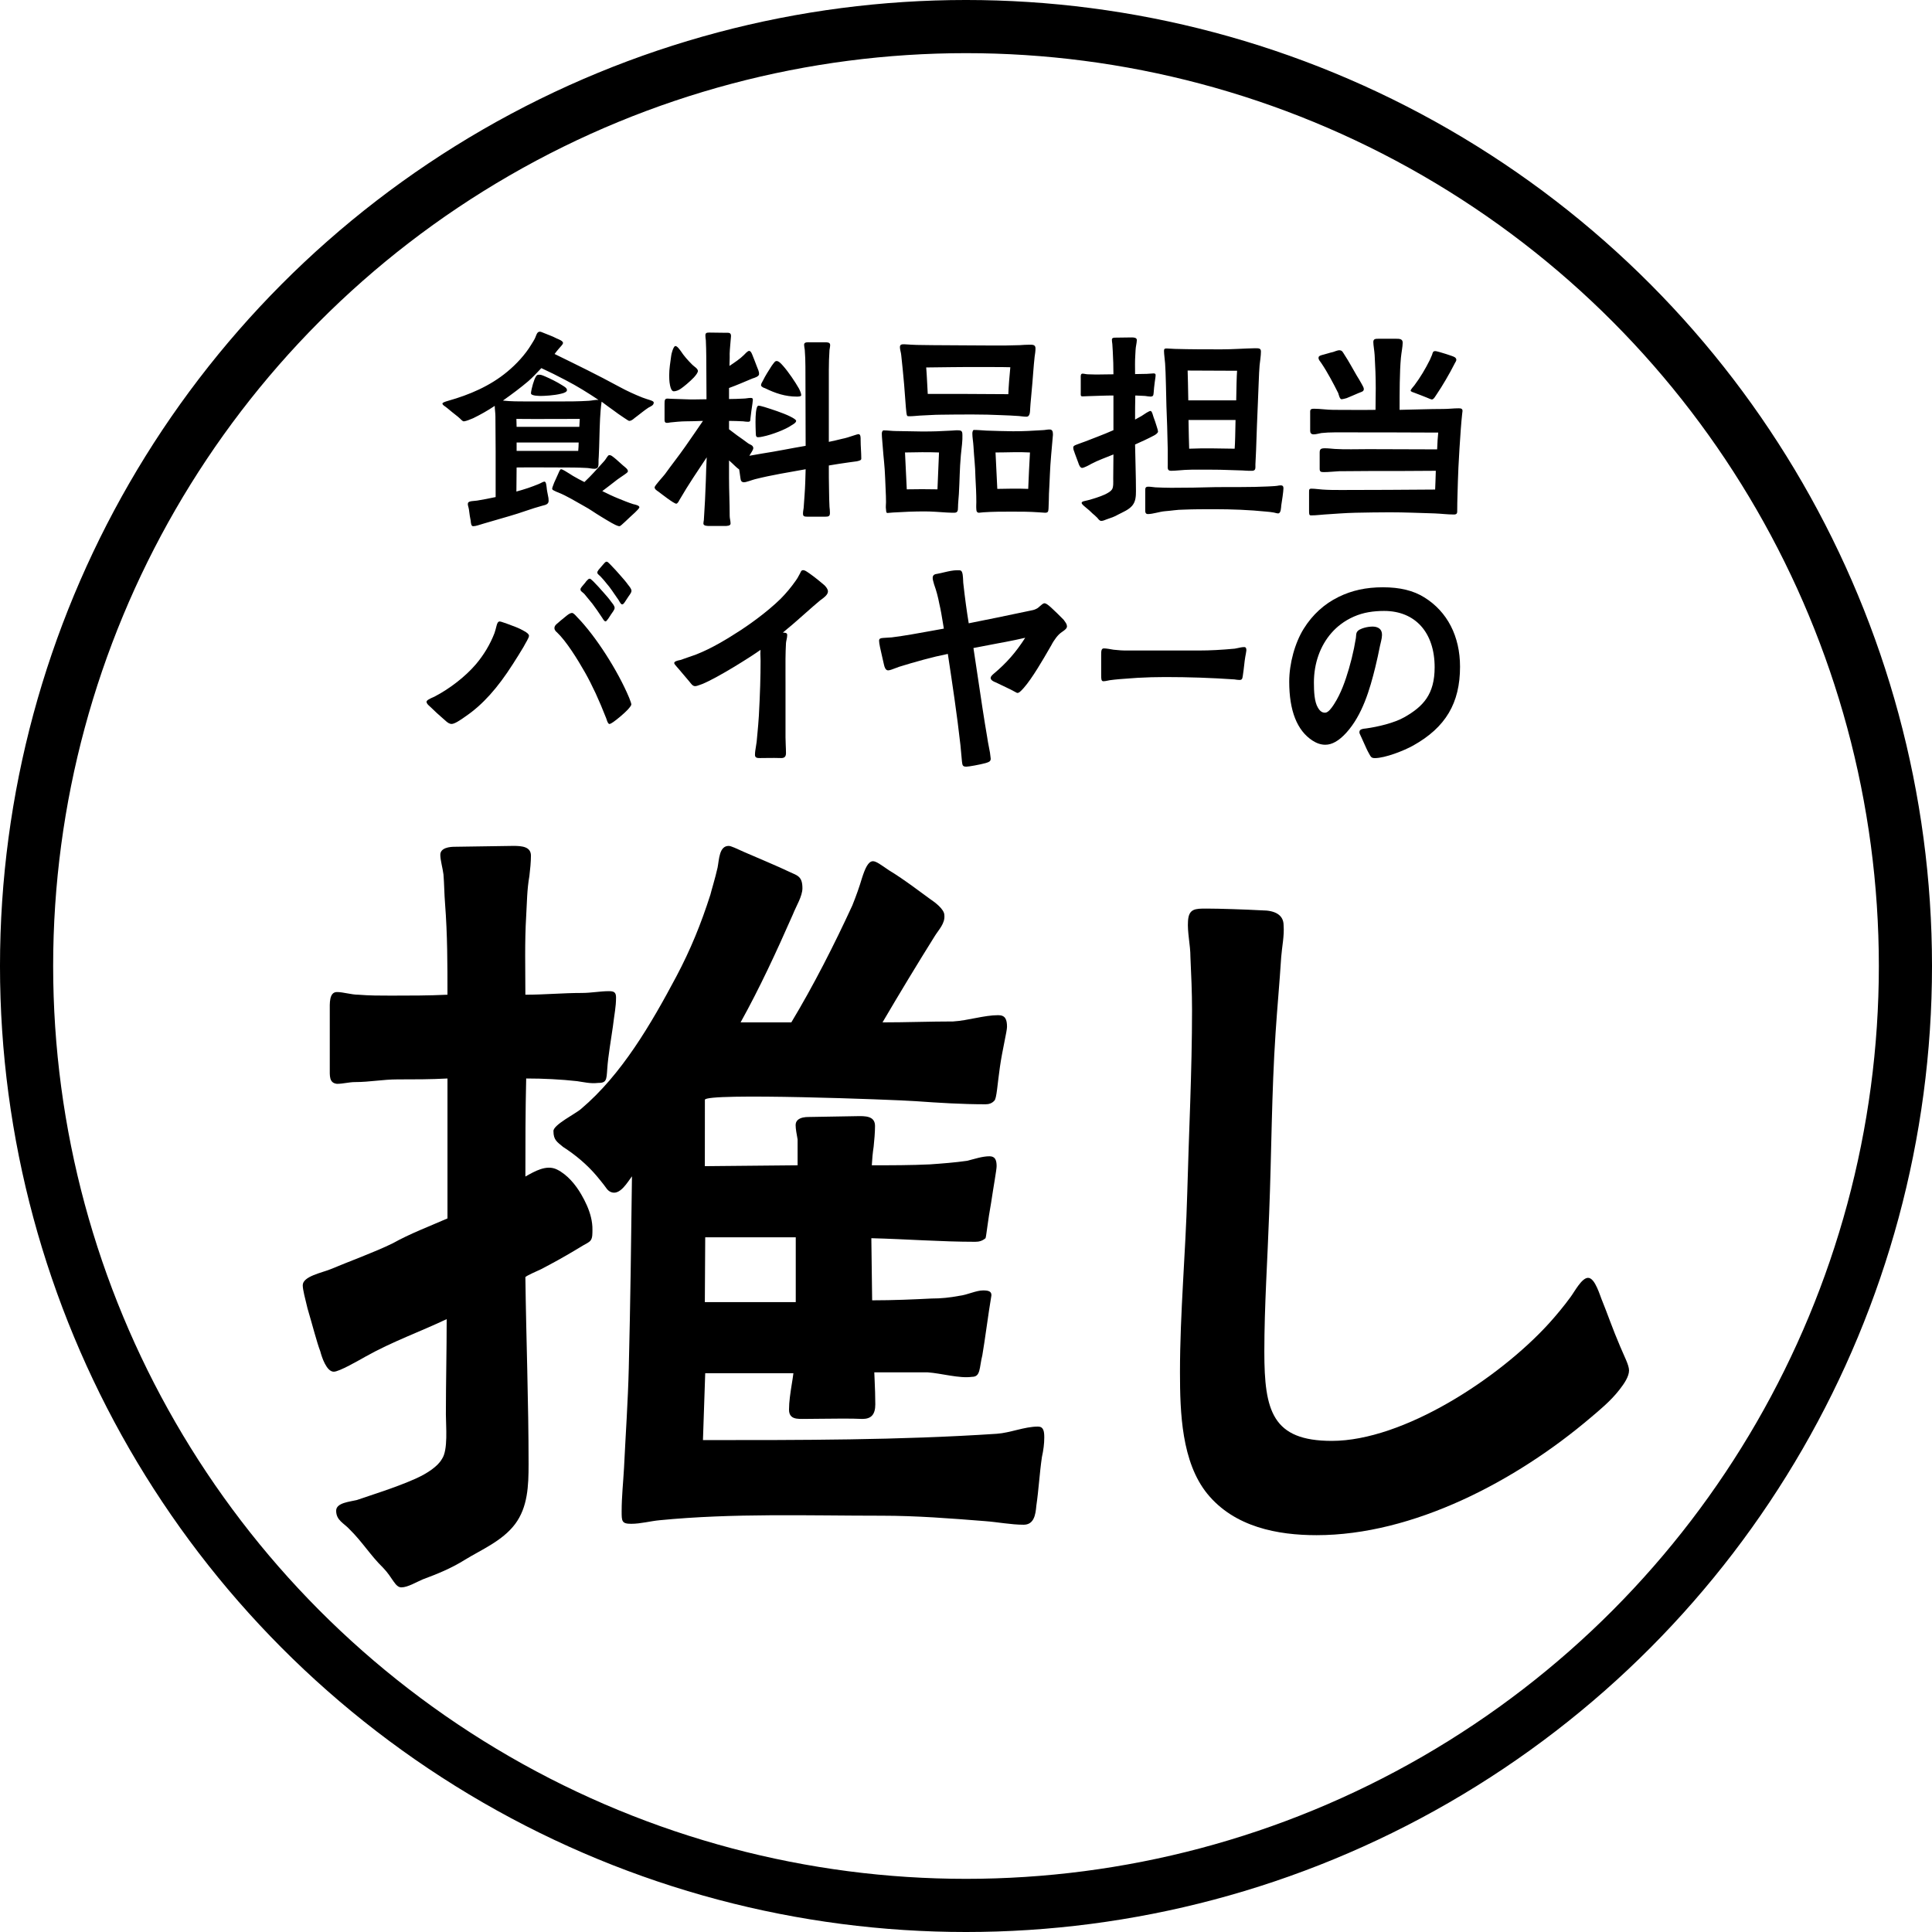 <svg width="204" height="204" viewBox="0 0 204 204" fill="none" xmlns="http://www.w3.org/2000/svg">
<circle cx="102" cy="102" r="99.194" stroke="black" stroke-width="5.613"/>
<path d="M64.29 104.657C63.367 104.657 62.443 104.846 61.435 104.846C59.42 104.846 57.49 105.032 55.474 105.032C55.474 102.304 55.392 99.481 55.558 96.753C55.642 95.34 55.642 93.93 55.896 92.517C55.977 91.859 56.062 91.013 56.062 90.353C56.062 89.411 55.139 89.318 54.215 89.318L48.003 89.411C47.499 89.411 46.492 89.507 46.492 90.26C46.492 90.825 46.745 91.67 46.826 92.331C46.91 93.365 46.91 94.399 46.995 95.433C47.248 98.728 47.248 101.833 47.248 105.032C45.233 105.128 43.302 105.128 41.286 105.128C40.11 105.128 39.021 105.128 37.844 105.032C37.09 105.032 36.248 104.75 35.578 104.75C34.739 104.75 34.821 105.974 34.821 106.727V112.749C34.821 113.596 34.739 114.349 35.578 114.442C36.249 114.442 36.837 114.256 37.509 114.256C39.021 114.256 40.448 113.974 41.96 113.974C43.722 113.974 45.484 113.974 47.249 113.878V128.653C45.318 129.5 43.303 130.253 41.456 131.287C39.525 132.23 36.922 133.169 34.906 134.015C33.983 134.393 31.967 134.768 31.967 135.71C31.967 136.181 32.22 137.12 32.471 138.156C32.974 139.851 33.479 141.826 33.816 142.674C33.983 143.332 34.487 144.838 35.244 144.838C35.829 144.838 37.929 143.614 38.602 143.239C41.456 141.64 44.393 140.605 47.165 139.287C47.165 142.675 47.081 145.966 47.081 149.354C47.081 150.578 47.331 153.12 46.661 154.059C46.242 154.812 45.15 155.565 43.891 156.129C41.792 157.072 39.022 157.918 37.677 158.389C36.923 158.575 35.495 158.671 35.495 159.517C35.495 160.552 36.334 160.835 36.923 161.494C38.265 162.812 39.104 164.222 40.45 165.539C41.458 166.574 41.708 167.61 42.381 167.61C43.053 167.61 43.974 167.045 44.646 166.763C46.158 166.199 47.585 165.635 49.097 164.693C50.775 163.658 53.042 162.716 54.386 160.93C55.728 159.141 55.813 156.882 55.813 154.623C55.813 148.036 55.56 141.45 55.475 134.864C55.474 134.736 56.947 134.112 57.123 134.02C57.707 133.716 58.287 133.405 58.864 133.086C59.486 132.743 60.1 132.386 60.71 132.023C61.015 131.842 61.32 131.66 61.624 131.475C61.853 131.335 62.166 131.21 62.341 131.004C62.584 130.717 62.548 130.222 62.556 129.871C62.565 129.421 62.506 128.973 62.401 128.536C62.195 127.684 61.816 126.883 61.38 126.128C60.782 125.093 59.9 124.026 58.812 123.489C57.693 122.936 56.438 123.692 55.476 124.23C55.476 120.749 55.476 117.361 55.56 113.877C57.407 113.877 59.255 113.973 60.934 114.159C61.606 114.255 62.361 114.441 63.117 114.349C64.04 114.349 64.04 114.067 64.122 112.843C64.206 111.525 64.544 109.644 64.711 108.42C64.879 107.01 65.048 106.349 65.048 105.315C65.048 104.75 64.795 104.657 64.291 104.657L64.29 104.657Z" fill="black"/>
<path d="M109.595 150.633C108.171 150.633 106.665 151.299 105.241 151.393C94.955 152.075 84.523 152.06 74.225 152.06L74.464 145H83.775C83.73 145.367 83.671 145.748 83.605 146.143C83.459 147.059 83.312 148.004 83.312 148.85C83.312 149.502 83.668 149.719 84.095 149.79C84.307 149.826 84.537 149.826 84.749 149.826C85.286 149.826 85.935 149.82 86.623 149.808C88.146 149.79 89.874 149.769 91.06 149.826C91.528 149.826 91.867 149.709 92.09 149.46C92.316 149.207 92.423 148.819 92.423 148.283C92.423 147.413 92.388 146.561 92.352 145.734C92.339 145.454 92.327 145.179 92.317 144.906H97.948C99.372 145 101.297 145.571 102.639 145.38C103.56 145.38 103.391 144.43 103.725 143.1C103.977 141.672 104.396 138.441 104.646 137.016C104.814 136.349 104.396 136.255 103.809 136.255C103.057 136.255 102.136 136.731 101.297 136.825C100.292 137.016 99.372 137.11 98.367 137.11C96.525 137.204 94.349 137.301 92.09 137.301L92.005 130.742C95.689 130.835 99.372 131.121 102.973 131.121C103.391 131.121 103.725 131.026 104.062 130.742C104.144 130.551 104.312 128.841 104.646 127.034C104.899 125.322 105.233 123.515 105.233 123.136C105.233 122.47 105.064 122.091 104.48 122.091C103.725 122.091 102.889 122.375 102.136 122.567C100.794 122.757 99.54 122.851 98.2 122.946C96.207 123.042 94.129 123.043 92.054 123.043C92.09 122.389 92.146 121.735 92.248 121.081C92.319 120.417 92.393 119.562 92.393 118.896C92.393 118.484 92.243 118.233 92.005 118.08C91.694 117.88 91.235 117.85 90.776 117.85L85.335 117.944C85.027 117.944 84.507 117.991 84.219 118.276C84.092 118.4 84.01 118.57 84.01 118.801C84.01 119.215 84.127 119.779 84.219 120.312V123.043L74.424 123.136C74.424 123.136 74.429 116.211 74.429 116.129C74.433 115.362 94.448 116.113 96.675 116.272C99.136 116.448 101.602 116.601 104.07 116.601C104.404 116.601 104.738 116.507 104.99 116.222C105.24 116.031 105.325 114.415 105.575 112.706C105.827 110.899 106.33 108.902 106.33 108.426C106.33 107.665 106.162 107.192 105.409 107.192C103.901 107.192 102.226 107.762 100.637 107.856C98.209 107.856 95.697 107.953 93.184 107.953C95.025 104.816 96.869 101.772 98.711 98.826C99.129 98.159 99.8 97.496 99.716 96.641C99.716 95.974 98.627 95.213 98.209 94.928C97.538 94.452 95.447 92.837 93.855 91.887C93.018 91.314 92.516 90.936 92.179 90.936C91.677 90.936 91.342 91.697 91.008 92.742C90.756 93.597 90.422 94.549 90.003 95.594C88.078 99.778 85.9 104.055 83.556 107.953H78.199C80.207 104.34 81.967 100.536 83.724 96.544C84.058 95.689 84.728 94.642 84.728 93.788C84.728 92.552 84.226 92.457 83.39 92.076C82.217 91.506 79.704 90.46 78.618 89.984C77.779 89.605 77.194 89.32 76.942 89.32C75.937 89.32 75.937 90.745 75.771 91.6C75.518 92.742 75.1 94.073 75.016 94.452C74.011 97.589 72.924 100.251 71.417 103.103C68.737 108.141 65.64 113.463 61.37 117.077C60.868 117.553 58.356 118.79 58.44 119.453C58.44 120.37 58.829 120.582 59.458 121.106C60.769 121.95 61.968 122.951 62.99 124.154C63.257 124.468 63.512 124.791 63.767 125.114C63.99 125.397 64.135 125.702 64.479 125.857C65.45 126.294 66.261 124.814 66.729 124.206C66.645 130.957 66.561 137.704 66.393 144.455C66.308 147.971 66.058 151.49 65.89 155.006C65.806 156.528 65.64 158.05 65.64 159.568C65.64 160.614 65.64 160.899 66.645 160.899C67.65 160.899 68.656 160.614 69.657 160.52C77.444 159.76 85.315 160.044 93.103 160.044C96.785 160.044 100.385 160.329 103.986 160.614C105.325 160.711 106.748 160.996 108.087 160.996C109.176 160.996 109.345 159.95 109.426 158.998C109.678 157.289 109.763 155.576 110.013 153.866C110.181 153.106 110.265 152.439 110.265 151.775C110.265 151.111 110.181 150.633 109.595 150.633ZM74.464 130.645H84.024V137.489H74.424L74.464 130.645Z" fill="black"/>
<path d="M127.479 157.727C124.764 154.376 124.594 149.166 124.594 144.885C124.594 138.65 125.188 132.323 125.358 126.088C125.528 119.667 125.867 113.153 125.867 106.639C125.867 104.778 125.782 102.917 125.697 101.056C125.697 99.753 125.357 98.45 125.442 97.24C125.527 95.937 126.206 95.937 127.393 95.937C128.75 95.937 131.549 96.031 133.246 96.124C134.603 96.124 135.536 96.589 135.536 97.705C135.621 98.822 135.367 99.938 135.282 101.056C135.112 103.754 134.857 106.453 134.688 109.058C134.264 115.386 134.264 121.807 134.01 128.134C133.84 132.973 133.501 137.905 133.501 142.745C133.501 148.979 134.349 152.143 140.626 152.143C148.175 152.143 158.269 145.537 163.529 139.767C164.292 138.929 165.141 137.906 165.819 136.975C166.243 136.417 167.006 134.927 167.685 134.927C168.448 134.927 168.957 136.882 169.212 137.44C169.636 138.463 170.314 140.418 171.078 142.186C171.502 143.209 172.01 144.14 172.01 144.698C172.01 145.35 171.502 146.094 170.993 146.746C170.059 147.955 168.787 148.979 168.024 149.63C160.05 156.423 149.193 162.099 139.014 162.099C134.942 162.099 130.362 161.262 127.478 157.726L127.479 157.727Z" fill="black"/>
<path d="M49.956 55.562C49.747 55.562 49.723 55.236 49.7 54.98C49.653 54.77 49.56 54.234 49.514 53.791C49.467 53.487 49.35 53.301 49.42 53.114C49.467 52.881 50.096 52.905 50.376 52.858C50.959 52.765 51.682 52.625 52.335 52.485V47.659C52.335 46.423 52.311 45.188 52.311 43.975C52.311 43.602 52.241 43.229 52.241 42.856C51.472 43.369 50.679 43.812 49.956 44.162C49.677 44.278 49.234 44.465 49.001 44.488C48.814 44.511 48.674 44.255 48.348 43.999C47.882 43.649 47.485 43.299 47.252 43.113C47.019 42.903 46.716 42.786 46.716 42.6C46.739 42.507 46.996 42.413 47.322 42.32C49.56 41.691 51.752 40.758 53.57 39.242C54.503 38.473 55.459 37.447 56.088 36.398C56.228 36.165 56.391 35.932 56.508 35.675C56.624 35.419 56.694 35.023 56.997 35.023C57.114 35.023 57.254 35.093 57.487 35.186C57.953 35.372 58.396 35.535 58.746 35.722C58.956 35.815 59.492 36.002 59.445 36.235C59.422 36.398 59.189 36.585 59.026 36.794C58.839 37.004 58.699 37.191 58.559 37.377C60.938 38.543 62.966 39.522 65.414 40.851C66.183 41.271 66.999 41.644 67.815 41.97C68.468 42.227 69.028 42.297 69.028 42.507C69.028 42.786 68.771 42.88 68.468 43.043C68.048 43.322 67.652 43.649 67.256 43.952C66.999 44.115 66.743 44.442 66.44 44.442C66.37 44.442 66.183 44.302 65.927 44.139C65.554 43.905 64.948 43.462 64.831 43.369C64.388 43.066 63.968 42.74 63.525 42.413C63.432 42.996 63.386 43.766 63.362 44.185C63.292 45.537 63.292 46.89 63.222 48.242C63.199 48.428 63.199 48.615 63.199 48.778C63.199 49.128 63.222 49.501 62.779 49.501C62.476 49.501 62.173 49.407 61.847 49.407C60.984 49.361 60.098 49.361 59.212 49.361C57.65 49.361 56.111 49.338 54.549 49.361C54.549 50.177 54.526 51.016 54.526 51.902C54.922 51.786 55.295 51.692 55.762 51.529C56.111 51.413 56.531 51.249 56.881 51.109C57.114 51.016 57.347 50.853 57.487 50.853C57.65 50.876 57.674 51.109 57.72 51.459C57.743 51.786 57.813 52.042 57.86 52.322C57.907 52.508 57.93 52.672 57.93 52.881C57.93 53.278 57.534 53.324 57.277 53.394C56.135 53.697 54.969 54.164 53.803 54.49C52.894 54.746 51.985 55.026 51.076 55.283C50.586 55.423 50.26 55.562 49.956 55.562ZM54.549 47.612H61.054C61.077 47.333 61.101 47.029 61.101 46.726H54.549V47.612ZM65.391 55.562C65.157 55.539 64.784 55.329 64.575 55.213C64.202 55.003 63.828 54.77 63.479 54.56C62.663 54.07 62.406 53.837 61.637 53.418C60.751 52.928 59.865 52.368 58.932 51.995C58.816 51.949 58.676 51.902 58.559 51.832C58.42 51.762 58.303 51.716 58.303 51.599C58.303 51.506 58.42 51.226 58.513 50.97L58.956 49.99C59.002 49.897 59.119 49.547 59.236 49.547C59.352 49.547 59.445 49.617 59.632 49.711C59.958 49.897 60.378 50.177 60.495 50.247C60.891 50.48 61.287 50.69 61.707 50.9C62.5 50.154 62.989 49.571 63.735 48.755C64.062 48.405 64.155 48.055 64.341 48.055C64.528 48.055 64.644 48.172 64.831 48.312C65.157 48.568 65.484 48.895 65.787 49.151C66.067 49.384 66.3 49.547 66.3 49.757C66.3 49.874 66.113 49.99 65.95 50.107C65.764 50.247 65.484 50.41 65.204 50.62C64.528 51.133 64.108 51.483 63.595 51.855C64.155 52.135 64.738 52.415 65.321 52.648C65.834 52.858 66.347 53.068 66.859 53.231C67.069 53.278 67.512 53.371 67.512 53.557C67.512 53.674 67.209 53.954 67.046 54.117C66.626 54.49 66.347 54.77 66.02 55.073C65.717 55.329 65.531 55.562 65.391 55.562ZM54.549 45.071H61.171L61.217 44.232C58.979 44.232 56.741 44.255 54.526 44.232L54.549 45.071ZM57.137 41.807C56.928 41.807 56.065 41.807 56.065 41.527C56.065 41.457 56.088 41.294 56.135 41.084C56.205 40.758 56.321 40.362 56.438 40.059C56.554 39.802 56.648 39.569 56.858 39.569C57.091 39.546 57.254 39.615 57.58 39.755C58.117 39.989 58.793 40.315 59.376 40.688C59.679 40.874 59.865 40.991 59.865 41.201C59.865 41.364 59.585 41.504 59.236 41.574C58.513 41.76 57.417 41.807 57.137 41.807ZM55.692 42.39H58.909C60.005 42.39 61.101 42.39 62.173 42.32C62.523 42.297 62.849 42.203 63.199 42.227C62.08 41.481 60.961 40.781 59.748 40.152C58.676 39.592 58.117 39.312 57.161 38.87C56.694 39.359 56.251 39.849 55.762 40.268C54.992 40.921 54.06 41.621 53.104 42.297C53.873 42.39 54.899 42.39 55.692 42.39ZM74.949 55.539C74.693 55.539 74.273 55.539 74.273 55.283C74.273 55.166 74.297 55.05 74.32 54.91C74.413 53.511 74.483 52.159 74.53 50.736C74.553 49.92 74.576 49.104 74.623 48.288C73.621 49.804 72.735 51.086 71.732 52.811C71.685 52.905 71.546 53.184 71.406 53.184C71.149 53.184 69.82 52.135 69.54 51.925C69.377 51.809 69.121 51.669 69.121 51.459C69.121 51.273 70.03 50.317 70.217 50.06C70.916 49.081 71.662 48.149 72.362 47.146C72.991 46.237 73.597 45.374 74.227 44.442C73.481 44.465 72.944 44.488 72.362 44.488C71.989 44.488 71.149 44.558 70.776 44.605C70.66 44.628 70.543 44.651 70.427 44.651C70.147 44.651 70.17 44.418 70.17 44.232V42.623C70.17 42.273 70.193 42.087 70.473 42.087C70.613 42.087 70.776 42.11 70.893 42.11C71.359 42.133 71.825 42.133 72.292 42.157C73.084 42.203 73.854 42.157 74.6 42.157L74.576 37.75C74.576 37.144 74.553 36.538 74.53 35.932C74.507 35.769 74.483 35.582 74.483 35.419C74.483 35.163 74.6 35.116 74.879 35.116C75.113 35.116 76.022 35.139 76.651 35.139C76.931 35.139 77.188 35.093 77.188 35.489C77.188 35.605 77.141 35.909 77.141 36.025C77.094 36.631 77.024 37.191 77.048 37.774C77.048 38.077 77.024 38.357 77.024 38.636C77.584 38.263 78.144 37.89 78.54 37.494C78.633 37.401 78.936 37.051 79.099 37.051C79.286 37.051 79.403 37.377 79.449 37.494C79.542 37.75 79.775 38.287 79.939 38.753C80.009 38.939 80.172 39.242 80.148 39.522C80.125 39.755 79.682 39.895 79.449 39.965C78.61 40.315 77.817 40.665 76.978 40.968V42.133C77.491 42.133 78.004 42.11 78.493 42.087C78.75 42.087 79.006 42.017 79.263 42.017C79.403 42.017 79.496 42.04 79.496 42.203C79.496 42.343 79.449 42.507 79.449 42.623C79.379 43.113 79.286 43.696 79.239 44.185C79.216 44.395 79.263 44.535 78.983 44.535C78.796 44.535 78.656 44.511 78.47 44.488C77.957 44.465 77.491 44.442 76.978 44.442V45.328L77.84 45.98C78.237 46.26 78.61 46.517 79.006 46.82C79.146 46.936 79.519 46.983 79.542 47.309C79.542 47.472 79.356 47.752 79.123 48.125C79.566 48.055 80.009 47.962 80.452 47.892C81.99 47.659 83.529 47.333 85.068 47.076C85.068 44.302 85.044 41.504 85.044 38.73C85.044 38.147 85.021 37.517 84.975 36.934C84.951 36.748 84.905 36.561 84.905 36.398C84.905 36.095 85.301 36.142 85.511 36.142H87.05C87.283 36.142 87.656 36.118 87.656 36.422C87.656 36.608 87.609 36.771 87.586 36.958C87.539 37.657 87.516 38.38 87.516 39.079V46.656C88.005 46.563 88.448 46.447 88.938 46.33C89.218 46.283 89.754 46.12 90.15 45.98C90.383 45.91 90.57 45.84 90.64 45.84C90.896 45.84 90.873 46.237 90.873 46.447C90.873 47.099 90.943 47.799 90.943 48.428C90.943 48.592 90.78 48.638 90.477 48.708L89.614 48.825C88.915 48.918 88.215 49.035 87.516 49.151C87.516 50.06 87.516 50.853 87.539 51.786C87.539 52.368 87.562 52.951 87.586 53.511C87.609 53.721 87.632 53.931 87.632 54.14C87.632 54.49 87.539 54.56 87.096 54.56H85.324C84.881 54.56 84.788 54.513 84.788 54.21C84.788 54.024 84.835 53.814 84.858 53.627C84.905 53.184 84.905 52.742 84.951 52.322C85.021 51.366 85.044 50.527 85.068 49.547C83.273 49.874 81.477 50.154 79.729 50.597C79.449 50.666 78.796 50.923 78.563 50.923C78.283 50.923 78.213 50.736 78.19 50.527C78.12 50.107 78.097 49.804 78.05 49.571C77.864 49.431 77.747 49.338 77.607 49.198C77.397 48.988 77.188 48.801 76.978 48.615V50.433C76.978 51.809 77.048 53.114 77.048 54.49C77.048 54.746 77.141 55.003 77.141 55.283C77.141 55.539 76.721 55.539 76.511 55.539H74.949ZM71.149 41.318C70.939 41.318 70.823 41.038 70.753 40.711C70.66 40.292 70.66 39.802 70.66 39.639C70.66 38.963 70.776 38.263 70.869 37.587C70.869 37.424 71.103 36.538 71.312 36.538C71.522 36.538 71.755 36.911 71.872 37.051C72.222 37.587 72.618 38.03 73.108 38.52C73.294 38.706 73.691 38.916 73.691 39.172C73.691 39.336 73.504 39.592 73.271 39.849C72.828 40.315 72.175 40.851 71.895 41.038C71.709 41.178 71.382 41.318 71.149 41.318ZM80.032 46.167C79.752 46.167 79.822 45.817 79.799 45.607C79.775 44.978 79.752 44.139 79.822 43.509C79.869 43.136 79.939 42.833 80.102 42.833C80.172 42.833 80.405 42.88 80.708 42.973C81.454 43.206 82.69 43.602 83.436 43.975C83.809 44.162 84.065 44.325 84.065 44.442C84.065 44.628 83.739 44.815 83.576 44.908C82.993 45.328 81.501 45.91 80.545 46.097C80.358 46.144 80.172 46.167 80.032 46.167ZM84.135 41.877C82.923 41.877 81.874 41.527 80.778 40.991C80.685 40.968 80.382 40.851 80.358 40.688C80.358 40.525 80.428 40.431 80.568 40.175C80.778 39.732 81.174 39.103 81.477 38.636C81.734 38.287 81.85 38.1 82.014 38.123C82.2 38.123 82.387 38.287 82.69 38.636C83.249 39.266 83.972 40.338 84.368 41.038C84.532 41.364 84.602 41.597 84.602 41.737C84.602 41.877 84.228 41.877 84.135 41.877ZM108.382 43.999C108.126 43.999 107.823 43.952 107.589 43.929C106.983 43.882 106.354 43.859 105.724 43.835C104.745 43.789 103.766 43.766 102.763 43.766C101.621 43.766 100.479 43.766 99.336 43.789C98.59 43.789 97.844 43.859 97.121 43.882C96.748 43.905 96.399 43.952 96.049 43.952C95.979 43.952 95.886 43.952 95.816 43.929C95.699 43.835 95.699 43.392 95.653 43.043L95.466 40.595C95.396 39.732 95.256 38.38 95.163 37.517C95.14 37.214 95.023 36.934 95.023 36.655C95.023 36.352 95.233 36.352 95.489 36.352C95.746 36.352 96.002 36.398 96.259 36.398C97.005 36.445 97.751 36.422 98.497 36.445C99.733 36.445 100.968 36.468 102.227 36.468C104.046 36.468 105.748 36.515 107.683 36.445C108.009 36.422 108.336 36.398 108.662 36.398C109.035 36.398 109.338 36.375 109.338 36.794C109.338 37.074 109.291 37.377 109.245 37.68C109.128 38.776 109.105 39.312 109.012 40.408C108.918 41.574 108.802 42.6 108.778 43.113C108.755 43.462 108.778 43.999 108.382 43.999ZM93.717 54.164C93.554 54.164 93.578 54 93.554 53.791C93.508 53.557 93.554 53.231 93.554 53.021C93.554 52.182 93.484 51.296 93.461 50.433C93.414 49.128 93.298 48.452 93.204 47.123C93.181 46.703 93.111 46.19 93.111 45.77C93.111 45.631 93.181 45.444 93.298 45.444C93.741 45.444 94.184 45.514 94.627 45.514C95.279 45.514 96.702 45.561 97.355 45.561C98.66 45.561 99.196 45.537 100.479 45.467C100.735 45.444 101.061 45.421 101.295 45.444C101.574 45.467 101.621 45.631 101.621 45.934C101.644 46.493 101.551 47.193 101.458 48.055C101.318 49.641 101.341 50.573 101.248 52.159C101.225 52.508 101.155 53.208 101.155 53.581C101.155 53.931 101.108 54.14 100.758 54.14C100.618 54.14 100.339 54.14 99.966 54.117C99.29 54.07 98.31 54 97.634 54C96.515 54 95.396 54.047 94.277 54.117C94.137 54.117 93.881 54.164 93.717 54.164ZM95.746 51.669C96.842 51.646 97.867 51.646 98.987 51.669C99.056 50.247 99.08 49.198 99.15 47.776C97.937 47.729 96.748 47.752 95.559 47.776L95.746 51.669ZM103.37 54.14C103.183 54.14 103.09 54 103.09 53.767C103.066 53.487 103.09 53.184 103.09 52.998C103.09 52.135 103.043 51.273 102.997 50.41C102.973 49.081 102.857 48.405 102.787 47.099C102.763 46.656 102.67 46.19 102.67 45.77C102.67 45.631 102.717 45.398 102.833 45.398C103.276 45.398 103.719 45.444 104.162 45.467C104.838 45.491 106.307 45.537 106.96 45.537C108.266 45.537 108.802 45.491 110.061 45.421C110.317 45.421 110.667 45.328 110.9 45.351C111.133 45.398 111.18 45.584 111.18 45.91C111.133 46.587 111.04 47.356 110.993 48.032C110.853 49.594 110.853 50.55 110.76 52.135C110.76 52.345 110.737 53.254 110.714 53.697C110.69 54.024 110.667 54.14 110.341 54.14C110.131 54.14 109.874 54.094 109.664 54.094C108.709 54.024 107.776 54.024 106.82 54.024C105.841 54.024 104.838 54.024 103.836 54.094C103.673 54.094 103.533 54.14 103.37 54.14ZM105.305 51.622C106.4 51.599 107.473 51.576 108.569 51.622C108.615 50.2 108.685 49.198 108.755 47.776C107.566 47.706 106.33 47.776 105.118 47.776L105.305 51.622ZM106.47 41.621C106.494 40.898 106.587 39.685 106.68 38.776C106.121 38.753 103.673 38.753 102.157 38.753C100.992 38.753 100.222 38.776 97.797 38.8C97.867 39.569 97.914 40.874 97.961 41.597H102.157C103.533 41.597 105.095 41.621 106.47 41.621ZM116.286 55.003C116.099 55.003 115.983 54.816 115.866 54.677C115.68 54.49 115.47 54.303 115.376 54.234C115.097 53.954 114.933 53.814 114.7 53.627C114.397 53.371 114.211 53.231 114.211 53.091C114.234 52.928 114.537 52.905 114.91 52.811C115.423 52.672 116.122 52.462 116.682 52.205C117.008 52.042 117.288 51.879 117.405 51.692C117.591 51.459 117.545 50.83 117.545 50.527C117.545 49.687 117.568 48.848 117.568 47.985C116.775 48.312 115.959 48.592 115.213 48.988C115.027 49.104 114.444 49.407 114.257 49.407C114.048 49.407 113.908 49.035 113.861 48.871C113.791 48.685 113.628 48.265 113.488 47.869C113.418 47.612 113.325 47.519 113.325 47.239C113.325 47.099 113.465 47.029 113.651 46.959C113.814 46.89 114.001 46.82 114.211 46.75C114.77 46.563 115.353 46.307 115.983 46.074C116.519 45.864 117.055 45.654 117.568 45.421V41.76C116.729 41.76 115.726 41.807 114.887 41.83L114.304 41.854C114.071 41.854 114.117 41.691 114.117 41.457V39.942C114.117 39.779 114.071 39.452 114.304 39.452C114.467 39.452 114.7 39.522 114.864 39.522C115.167 39.522 115.47 39.546 115.749 39.546C116.332 39.546 116.938 39.522 117.568 39.522C117.568 38.73 117.545 37.914 117.498 37.098C117.475 36.841 117.475 36.585 117.451 36.328C117.428 36.165 117.405 36.002 117.405 35.862C117.405 35.652 117.638 35.652 117.778 35.652L119.503 35.629C119.736 35.629 120.039 35.652 120.039 35.909C120.039 36.072 119.993 36.282 119.969 36.445C119.899 36.794 119.899 37.144 119.876 37.494C119.829 38.17 119.853 38.846 119.853 39.499C120.272 39.499 120.669 39.476 121.088 39.476C121.322 39.476 121.555 39.429 121.788 39.429C121.928 39.429 122.021 39.452 122.021 39.592C122.021 39.849 121.951 40.105 121.928 40.362C121.881 40.688 121.834 41.178 121.811 41.504C121.788 41.784 121.741 41.854 121.508 41.877C121.345 41.877 121.088 41.83 120.902 41.807C120.576 41.784 120.249 41.784 119.876 41.76C119.853 42.623 119.853 43.462 119.853 44.302C120.086 44.185 120.296 44.045 120.529 43.929C120.622 43.859 120.855 43.719 121.065 43.579C121.228 43.486 121.392 43.392 121.485 43.392C121.648 43.392 121.765 43.952 121.811 44.069C121.928 44.348 121.998 44.605 122.114 44.955C122.208 45.234 122.277 45.491 122.277 45.561C122.277 45.724 121.998 45.91 121.858 45.98C121.205 46.33 120.529 46.633 119.853 46.936C119.876 48.568 119.946 50.2 119.946 51.832C119.946 52.392 119.923 52.951 119.55 53.394C119.177 53.837 118.57 54.07 118.081 54.327C117.685 54.56 117.265 54.7 116.845 54.84C116.659 54.91 116.472 55.003 116.286 55.003ZM121.205 54.28C120.902 54.28 120.925 54 120.925 53.791V51.832C120.925 51.552 120.925 51.389 121.252 51.389C121.485 51.389 121.741 51.436 121.998 51.459C122.557 51.483 123.117 51.506 123.653 51.506C125.215 51.506 126.754 51.483 128.316 51.436C130.158 51.413 132 51.459 133.865 51.366C134.191 51.343 134.517 51.343 134.867 51.296C134.984 51.273 135.1 51.249 135.24 51.249C135.427 51.249 135.52 51.343 135.52 51.552C135.52 51.855 135.357 52.975 135.287 53.371C135.264 53.581 135.264 54.21 134.96 54.21C134.797 54.21 134.657 54.14 134.494 54.117C134.238 54.07 134.005 54.047 133.748 54.024C131.906 53.837 130.064 53.767 128.199 53.767C127.127 53.767 126.031 53.767 124.935 53.814C124.306 53.814 123.676 53.931 123.024 53.977C122.441 54.024 121.741 54.28 121.205 54.28ZM125.565 47.379C127.173 47.309 128.782 47.356 130.368 47.379C130.414 46.82 130.437 45.654 130.461 44.348H125.495C125.518 45.631 125.541 46.796 125.565 47.379ZM123.653 49.711C123.233 49.711 123.303 49.407 123.303 49.058V47.496C123.28 46.167 123.21 43.789 123.163 42.88C123.14 42.087 123.093 39.172 123.024 38.38C123 37.983 122.907 37.401 122.907 37.051C122.907 36.841 122.977 36.794 123.187 36.794C123.466 36.794 123.77 36.841 124.073 36.841C125.705 36.888 127.337 36.888 128.969 36.888C130.158 36.888 131.347 36.794 132.512 36.771C132.932 36.771 133.142 36.771 133.142 37.121C133.142 37.564 133.049 38.123 133.002 38.566C132.932 39.219 132.862 41.784 132.816 42.623C132.769 43.742 132.676 45.91 132.629 47.566L132.559 49.035C132.559 49.431 132.606 49.687 132.233 49.711C131.79 49.734 131.253 49.664 130.834 49.664C129.691 49.641 129.202 49.594 128.059 49.594C127.29 49.594 125.891 49.571 125.122 49.617C124.632 49.641 124.143 49.711 123.653 49.711ZM125.472 42.273H130.531C130.554 40.944 130.577 39.732 130.624 39.149C128.875 39.149 127.197 39.126 125.402 39.126C125.425 39.709 125.448 40.921 125.472 42.273ZM138.434 54.42C138.224 54.42 138.224 54.28 138.224 53.907C138.224 53.371 138.224 52.602 138.224 51.995C138.224 51.692 138.224 51.599 138.481 51.599C138.854 51.599 139.274 51.669 139.647 51.692C140.299 51.739 140.952 51.739 141.628 51.739C144.799 51.739 148.343 51.716 151.537 51.692C151.56 51.296 151.584 50.387 151.607 49.711C149.322 49.734 146.921 49.734 144.659 49.734C143.563 49.734 142.491 49.757 141.395 49.757C140.859 49.781 140.323 49.85 139.786 49.85C139.46 49.85 139.344 49.804 139.344 49.501V47.799C139.344 47.426 139.46 47.333 139.903 47.333C140.253 47.333 140.602 47.379 140.929 47.403C141.978 47.472 143.377 47.426 144.473 47.426C146.781 47.426 149.392 47.449 151.747 47.449C151.77 46.773 151.817 46.097 151.863 45.677C148.25 45.654 144.659 45.654 140.929 45.654C140.463 45.654 139.973 45.677 139.53 45.724C139.25 45.77 138.97 45.864 138.714 45.864C138.434 45.864 138.341 45.701 138.341 45.491V43.696C138.341 43.299 138.294 43.159 138.761 43.159C139.413 43.159 140.113 43.276 140.789 43.276C142.281 43.276 143.75 43.299 145.242 43.276C145.242 42.46 145.265 41.481 145.265 41.014C145.265 39.849 145.219 38.683 145.149 37.494C145.125 37.051 145.009 36.445 145.009 36.118C145.009 35.769 145.242 35.769 145.592 35.769H147.387C147.76 35.769 148.11 35.769 148.11 36.188C148.11 36.585 147.97 37.261 147.923 37.774C147.783 39.266 147.783 41.504 147.783 43.276C149.322 43.253 150.861 43.183 152.423 43.183C152.959 43.183 153.472 43.113 154.008 43.113C154.241 43.113 154.428 43.136 154.428 43.392C154.428 43.486 154.381 43.672 154.381 43.789C154.218 45.211 153.962 49.524 153.938 50.83C153.915 51.855 153.868 52.858 153.868 53.861C153.868 54.117 153.892 54.327 153.519 54.327C152.819 54.327 152.143 54.234 151.467 54.21C149.882 54.164 148.32 54.094 146.757 54.094C145.568 54.094 144.333 54.117 143.144 54.14C142.025 54.164 140.929 54.257 139.833 54.327C139.413 54.35 138.994 54.42 138.434 54.42ZM141.675 42.157C141.465 42.18 141.372 41.714 141.302 41.504C140.812 40.525 140.16 39.289 139.53 38.357C139.344 38.077 139.204 37.983 139.227 37.75C139.227 37.564 139.553 37.494 139.74 37.447C140.043 37.377 140.416 37.237 140.766 37.167C140.929 37.098 141.279 36.981 141.418 36.981C141.745 37.004 141.768 37.167 141.955 37.447C142.421 38.147 142.887 39.033 143.26 39.662C143.377 39.825 143.61 40.245 143.797 40.571C143.913 40.781 144.006 40.944 144.006 41.084C144.006 41.364 143.703 41.387 143.447 41.504C143.097 41.667 142.561 41.877 142.188 42.04C141.955 42.11 141.815 42.133 141.675 42.157ZM151.187 42.18C151.047 42.157 150.861 42.063 150.628 41.97C150.208 41.807 149.812 41.644 149.369 41.481C149.182 41.411 148.949 41.364 148.949 41.224C148.996 41.084 149.252 40.804 149.345 40.688C149.975 39.849 150.511 38.939 150.977 38.007L151.21 37.471C151.28 37.237 151.304 37.074 151.537 37.074C151.653 37.074 151.793 37.121 151.98 37.167C152.423 37.284 152.959 37.471 153.239 37.564C153.495 37.657 153.752 37.727 153.775 37.983C153.775 38.147 153.658 38.24 153.542 38.496C153.076 39.429 152.236 40.851 151.77 41.527C151.56 41.83 151.397 42.18 151.187 42.18Z" fill="black"/>
<path d="M64.897 64.185C64.897 64.306 64.839 64.401 64.759 64.527C64.744 64.55 64.731 64.57 64.716 64.594C64.619 64.721 64.515 64.885 64.402 65.058C64.341 65.152 64.279 65.249 64.216 65.34C64.086 65.511 64.003 65.613 63.946 65.613C63.828 65.613 63.736 65.469 63.62 65.286C63.598 65.252 63.575 65.217 63.55 65.179C63.418 64.978 63.238 64.711 63.058 64.451C62.875 64.189 62.691 63.934 62.552 63.752L61.702 62.717C61.621 62.635 61.547 62.578 61.49 62.531C61.384 62.449 61.314 62.395 61.297 62.278C61.267 62.169 61.347 62.062 61.426 61.961C61.488 61.882 61.562 61.795 61.634 61.713C61.742 61.59 61.842 61.473 61.9 61.378C61.925 61.351 61.947 61.332 61.965 61.309C62.065 61.202 62.152 61.111 62.243 61.108C62.322 61.081 62.43 61.185 62.581 61.329C62.608 61.353 62.636 61.378 62.663 61.405C62.735 61.482 62.807 61.559 62.884 61.636C63.109 61.871 63.342 62.114 63.565 62.381L63.705 62.535C64.011 62.879 64.276 63.176 64.518 63.519C64.535 63.541 64.554 63.565 64.573 63.59C64.726 63.783 64.898 64.002 64.898 64.184L64.897 64.185Z" fill="black"/>
<path d="M66.675 62.387C66.675 62.508 66.618 62.6 66.538 62.729C66.523 62.749 66.51 62.771 66.495 62.793C66.398 62.92 66.294 63.084 66.181 63.257C66.12 63.351 66.058 63.448 65.995 63.542C65.893 63.706 65.787 63.812 65.726 63.812C65.715 63.814 65.704 63.817 65.694 63.817C65.579 63.817 65.486 63.653 65.361 63.435L65.329 63.378C65.216 63.219 65.087 63.031 64.951 62.833C64.731 62.508 64.502 62.173 64.33 61.953C64.234 61.839 64.15 61.733 64.067 61.634C63.853 61.368 63.684 61.161 63.484 60.95C63.393 60.846 63.315 60.779 63.251 60.725C63.155 60.643 63.092 60.589 63.075 60.48C63.054 60.395 63.096 60.333 63.15 60.254C63.166 60.227 63.186 60.197 63.205 60.165C63.291 60.053 63.397 59.935 63.491 59.83C63.567 59.746 63.638 59.667 63.682 59.61C63.82 59.431 63.922 59.34 64.019 59.308H64.028C64.149 59.308 64.223 59.384 64.327 59.491C64.361 59.526 64.399 59.566 64.444 59.607C64.515 59.682 64.587 59.759 64.664 59.838C64.889 60.073 65.122 60.316 65.345 60.581C65.406 60.651 65.466 60.717 65.523 60.782C65.838 61.139 66.088 61.421 66.321 61.751C66.338 61.776 66.359 61.798 66.378 61.822C66.518 62.001 66.677 62.204 66.677 62.388L66.675 62.387Z" fill="black"/>
<path d="M55.857 67.12C55.857 67.241 55.779 67.408 55.66 67.624C55.596 67.743 55.529 67.861 55.463 67.973C55.39 68.101 55.32 68.222 55.276 68.314C54.922 68.914 54.535 69.52 54.161 70.107L54.142 70.136C52.533 72.662 50.967 74.397 49.222 75.599C49.191 75.619 49.154 75.647 49.109 75.678C48.919 75.813 48.603 76.04 48.308 76.205C48.048 76.357 47.828 76.441 47.687 76.441C47.458 76.441 47.264 76.298 47.087 76.143C46.928 76.002 46.785 75.876 46.649 75.755C46.283 75.435 45.969 75.157 45.567 74.758C45.501 74.695 45.44 74.639 45.386 74.59C45.189 74.414 45.058 74.297 45.035 74.105C45.035 73.936 45.412 73.761 45.764 73.609C45.818 73.587 45.86 73.569 45.878 73.558C47.521 72.701 49.158 71.42 50.257 70.132C51.096 69.138 51.754 68.034 52.213 66.85L52.215 66.841C52.272 66.66 52.377 66.327 52.431 66.076C52.483 65.864 52.567 65.619 52.764 65.619C52.843 65.619 52.988 65.67 53.19 65.74C53.288 65.775 53.399 65.813 53.518 65.853L53.67 65.908C54.201 66.102 54.86 66.34 55.291 66.605C55.665 66.801 55.855 66.975 55.855 67.118L55.857 67.12Z" fill="black"/>
<path d="M66.659 74.386C66.659 74.477 66.561 74.62 66.295 74.921C65.882 75.359 65.195 75.928 64.773 76.229C64.576 76.354 64.435 76.445 64.356 76.445C64.209 76.445 64.12 76.176 64.05 75.961C64.032 75.908 64.017 75.859 64.001 75.822C63.631 74.873 63.262 74.007 62.894 73.208C62.523 72.41 62.153 71.68 61.774 71.009C60.969 69.594 59.803 67.713 58.814 66.772C58.714 66.695 58.544 66.534 58.544 66.325C58.544 66.087 58.697 65.957 58.832 65.844L58.863 65.819C59.002 65.684 59.304 65.439 59.598 65.202C59.698 65.119 59.797 65.04 59.884 64.969C60.075 64.816 60.27 64.721 60.395 64.721C60.54 64.721 60.723 64.922 60.859 65.071C60.887 65.103 60.913 65.131 60.935 65.154C62.863 67.117 65.233 70.796 66.445 73.706C66.46 73.754 66.484 73.819 66.514 73.893C66.578 74.062 66.661 74.275 66.661 74.386H66.659Z" fill="black"/>
<path d="M87.423 62.449C87.423 62.8 86.983 63.119 86.69 63.328C86.653 63.355 86.618 63.378 86.59 63.402C86.091 63.816 85.59 64.26 85.107 64.689C84.794 64.968 84.468 65.259 84.142 65.539C83.829 65.82 83.497 66.096 83.175 66.362C83.005 66.504 82.834 66.647 82.664 66.793C82.703 66.799 82.744 66.802 82.786 66.805C82.944 66.816 83.121 66.831 83.121 67.053C83.121 67.226 83.088 67.384 83.055 67.536C83.029 67.654 83.003 67.775 82.992 67.905C82.931 69 82.935 70.128 82.94 71.219C82.94 71.493 82.942 71.768 82.942 72.04V77.85C82.942 78.12 82.953 78.386 82.966 78.664C82.979 78.943 82.992 79.23 82.992 79.523C82.992 79.881 82.841 80.043 82.502 80.043C82.076 80.023 81.454 80.03 80.908 80.036C80.661 80.041 80.427 80.043 80.234 80.043C80.004 80.043 79.718 80.043 79.718 79.714C79.718 79.429 79.77 79.111 79.823 78.803C79.853 78.632 79.88 78.469 79.897 78.313C79.924 78.024 79.95 77.733 79.978 77.438C80.035 76.825 80.094 76.19 80.129 75.574C80.254 73.286 80.31 71.439 80.31 69.766C80.31 69.641 80.304 69.515 80.299 69.381C80.288 69.134 80.277 68.876 80.304 68.619C79.372 69.293 75.796 71.56 74.138 72.231C74.072 72.253 74.011 72.277 73.952 72.297C73.718 72.383 73.535 72.45 73.408 72.45C73.174 72.45 73.038 72.278 72.893 72.096C72.87 72.064 72.845 72.033 72.819 72.001L71.66 70.632C71.603 70.563 71.542 70.496 71.483 70.431C71.319 70.247 71.19 70.1 71.19 70.012C71.19 69.841 71.503 69.755 71.811 69.694C71.829 69.69 71.844 69.688 71.855 69.685L73.5 69.11C75.178 68.452 76.779 67.47 78.261 66.509C79.019 66.009 80.941 64.685 82.43 63.224C83.044 62.598 83.521 62.024 84.025 61.31C84.166 61.122 84.256 60.952 84.344 60.787C84.383 60.712 84.421 60.64 84.462 60.571C84.484 60.532 84.501 60.492 84.519 60.454C84.582 60.318 84.637 60.203 84.794 60.203C84.965 60.203 85.127 60.311 85.369 60.479L85.454 60.535C86.045 60.946 86.874 61.634 87.055 61.798C87.211 61.965 87.423 62.193 87.423 62.449Z" fill="black"/>
<path d="M112.663 66.137C112.663 66.354 112.425 66.534 112.16 66.712C111.912 66.881 111.733 67.052 111.525 67.318C111.335 67.562 111.134 67.879 111.012 68.126C110.955 68.226 110.876 68.361 110.78 68.525C110.199 69.533 108.99 71.633 108.1 72.636C107.794 72.98 107.601 73.167 107.439 73.167C107.371 73.167 107.255 73.1 107.093 73.009C106.985 72.947 106.86 72.876 106.731 72.816C106.414 72.669 106.034 72.483 105.728 72.334C105.486 72.214 105.276 72.112 105.162 72.061C105.103 72.043 104.573 71.861 104.606 71.569C104.606 71.413 104.813 71.238 104.925 71.142C106.276 70.013 107.274 68.872 108.253 67.342C107.115 67.609 105.962 67.821 104.843 68.03C104.169 68.157 103.472 68.286 102.786 68.425C102.948 69.475 103.107 70.543 103.26 71.577C103.568 73.657 103.889 75.81 104.247 77.899C104.267 78.092 104.354 78.549 104.441 78.993C104.472 79.158 104.503 79.319 104.531 79.468C104.544 79.615 104.564 79.748 104.579 79.854C104.597 79.965 104.61 80.052 104.61 80.112C104.61 80.401 104.396 80.469 104.19 80.535C104.153 80.547 104.113 80.56 104.077 80.573C103.456 80.743 102.28 80.953 102.035 80.953C101.642 80.953 101.622 80.8 101.576 80.429L101.57 80.376L101.414 78.691C101.056 75.477 100.561 72.208 100.082 69.047C99.241 69.216 98.409 69.413 97.54 69.65C96.597 69.901 95.655 70.186 94.942 70.405C94.85 70.434 94.721 70.485 94.583 70.538C94.288 70.653 93.954 70.784 93.777 70.784C93.502 70.784 93.395 70.44 93.338 70.18C93.301 70.011 93.253 69.805 93.201 69.581C93.111 69.186 93.008 68.74 92.925 68.351L92.908 68.26C92.862 68.029 92.823 67.829 92.823 67.648C92.823 67.408 93.021 67.386 93.168 67.37C93.199 67.368 93.23 67.364 93.258 67.359L94.16 67.301C95.514 67.13 96.885 66.88 98.211 66.638C98.687 66.552 99.18 66.46 99.661 66.376C99.626 66.172 99.594 65.965 99.559 65.761C99.45 65.088 99.336 64.396 99.178 63.732C99.05 63.04 98.869 62.367 98.639 61.73C98.626 61.677 98.609 61.621 98.591 61.561C98.541 61.381 98.482 61.179 98.482 61.024C98.482 60.68 98.735 60.618 98.969 60.589C99.218 60.543 99.458 60.487 99.689 60.431C100.172 60.318 100.628 60.212 101.083 60.212C101.345 60.212 101.399 60.212 101.485 60.274C101.659 60.405 101.681 60.904 101.698 61.304C101.705 61.466 101.711 61.604 101.727 61.688C101.893 63.179 102.076 64.529 102.288 65.814C104.278 65.415 106.334 65.004 108.357 64.569C108.462 64.542 108.575 64.52 108.695 64.498C108.955 64.449 109.222 64.401 109.429 64.283C109.556 64.232 109.691 64.11 109.822 63.992C109.992 63.842 110.154 63.697 110.292 63.697C110.43 63.697 110.652 63.843 111.006 64.17C111.388 64.511 111.853 64.982 112.131 65.262C112.209 65.34 112.273 65.404 112.318 65.449C112.351 65.502 112.386 65.549 112.421 65.599C112.539 65.761 112.661 65.928 112.661 66.136L112.663 66.137Z" fill="black"/>
<path d="M131.604 68.684C131.604 68.737 131.581 68.852 131.553 69.011C131.515 69.208 131.463 69.478 131.426 69.773C131.408 69.919 131.393 70.061 131.377 70.202C131.332 70.586 131.292 70.949 131.228 71.356C131.182 71.696 131.13 71.796 130.873 71.796C130.715 71.796 130.513 71.766 130.337 71.738C127.935 71.573 125.485 71.49 123.052 71.49C122.067 71.49 121.077 71.517 120.108 71.572C119.783 71.6 119.459 71.621 119.143 71.642C118.515 71.685 117.864 71.73 117.186 71.823C117.128 71.832 117.057 71.846 116.981 71.863C116.828 71.895 116.655 71.933 116.517 71.933C116.273 71.933 116.273 71.687 116.273 71.241V69.185C116.273 68.767 116.273 68.464 116.562 68.464C116.808 68.464 117.275 68.549 117.586 68.604C117.706 68.613 117.828 68.625 117.95 68.636C118.203 68.661 118.466 68.686 118.732 68.686H126.685C127.764 68.686 128.975 68.623 130.382 68.491C130.491 68.474 130.604 68.448 130.713 68.425C130.93 68.376 131.157 68.326 131.381 68.326C131.586 68.326 131.604 68.504 131.604 68.685V68.684Z" fill="black"/>
<path d="M150.394 63.078C149.252 62.36 147.821 62.011 146.022 62.011C144.224 62.011 142.726 62.351 141.353 63.023C139.833 63.765 138.59 64.897 137.659 66.389C136.728 67.879 136.129 70.071 136.129 71.975C136.129 75.05 136.958 77.145 138.595 78.203C139.042 78.493 139.495 78.638 139.937 78.638C140.654 78.638 141.381 78.223 142.161 77.367C143.847 75.5 144.634 72.838 145.226 70.418C145.404 69.69 145.562 68.957 145.708 68.222C145.84 67.557 146.263 66.528 145.376 66.228C145.177 66.16 144.963 66.153 144.754 66.167C144.434 66.187 144.116 66.255 143.814 66.367C143.646 66.429 143.478 66.507 143.354 66.639C143.155 66.851 143.209 67.116 143.166 67.381C143.109 67.734 143.044 68.086 142.972 68.437C142.821 69.169 142.641 69.896 142.431 70.613C142.055 71.892 141.601 73.204 140.882 74.325C140.853 74.37 140.823 74.416 140.793 74.46L140.776 74.487C140.606 74.737 140.255 75.255 139.912 75.255C139.904 75.255 139.895 75.253 139.887 75.253C139.512 75.253 139.291 74.95 139.157 74.719C138.787 74.107 138.736 73.034 138.736 72.064C138.736 71.564 138.776 71.065 138.86 70.572C138.94 70.098 139.06 69.632 139.222 69.18C139.378 68.744 139.572 68.323 139.805 67.924C140.032 67.534 140.295 67.166 140.591 66.829C140.885 66.494 141.21 66.19 141.563 65.923C142.425 65.269 143.444 64.825 144.498 64.643C145.041 64.549 145.599 64.509 146.148 64.509C149.438 64.509 151.484 66.787 151.484 70.456C151.484 73.324 150.272 74.594 148.315 75.716C147.235 76.337 145.49 76.745 144.216 76.921C144.19 76.923 144.16 76.927 144.126 76.93C143.907 76.954 143.542 76.993 143.544 77.285C143.522 77.38 143.584 77.511 143.665 77.676C143.69 77.731 143.718 77.788 143.746 77.849C143.852 78.073 143.946 78.288 144.037 78.494C144.205 78.873 144.362 79.231 144.572 79.602L144.592 79.637C144.751 79.927 144.82 80.048 145.172 80.048C146.25 80.048 148.249 79.264 149.217 78.722C152.641 76.809 154.165 74.242 154.165 70.399C154.165 67.186 152.827 64.586 150.395 63.078L150.394 63.078Z" fill="black"/>
</svg>
